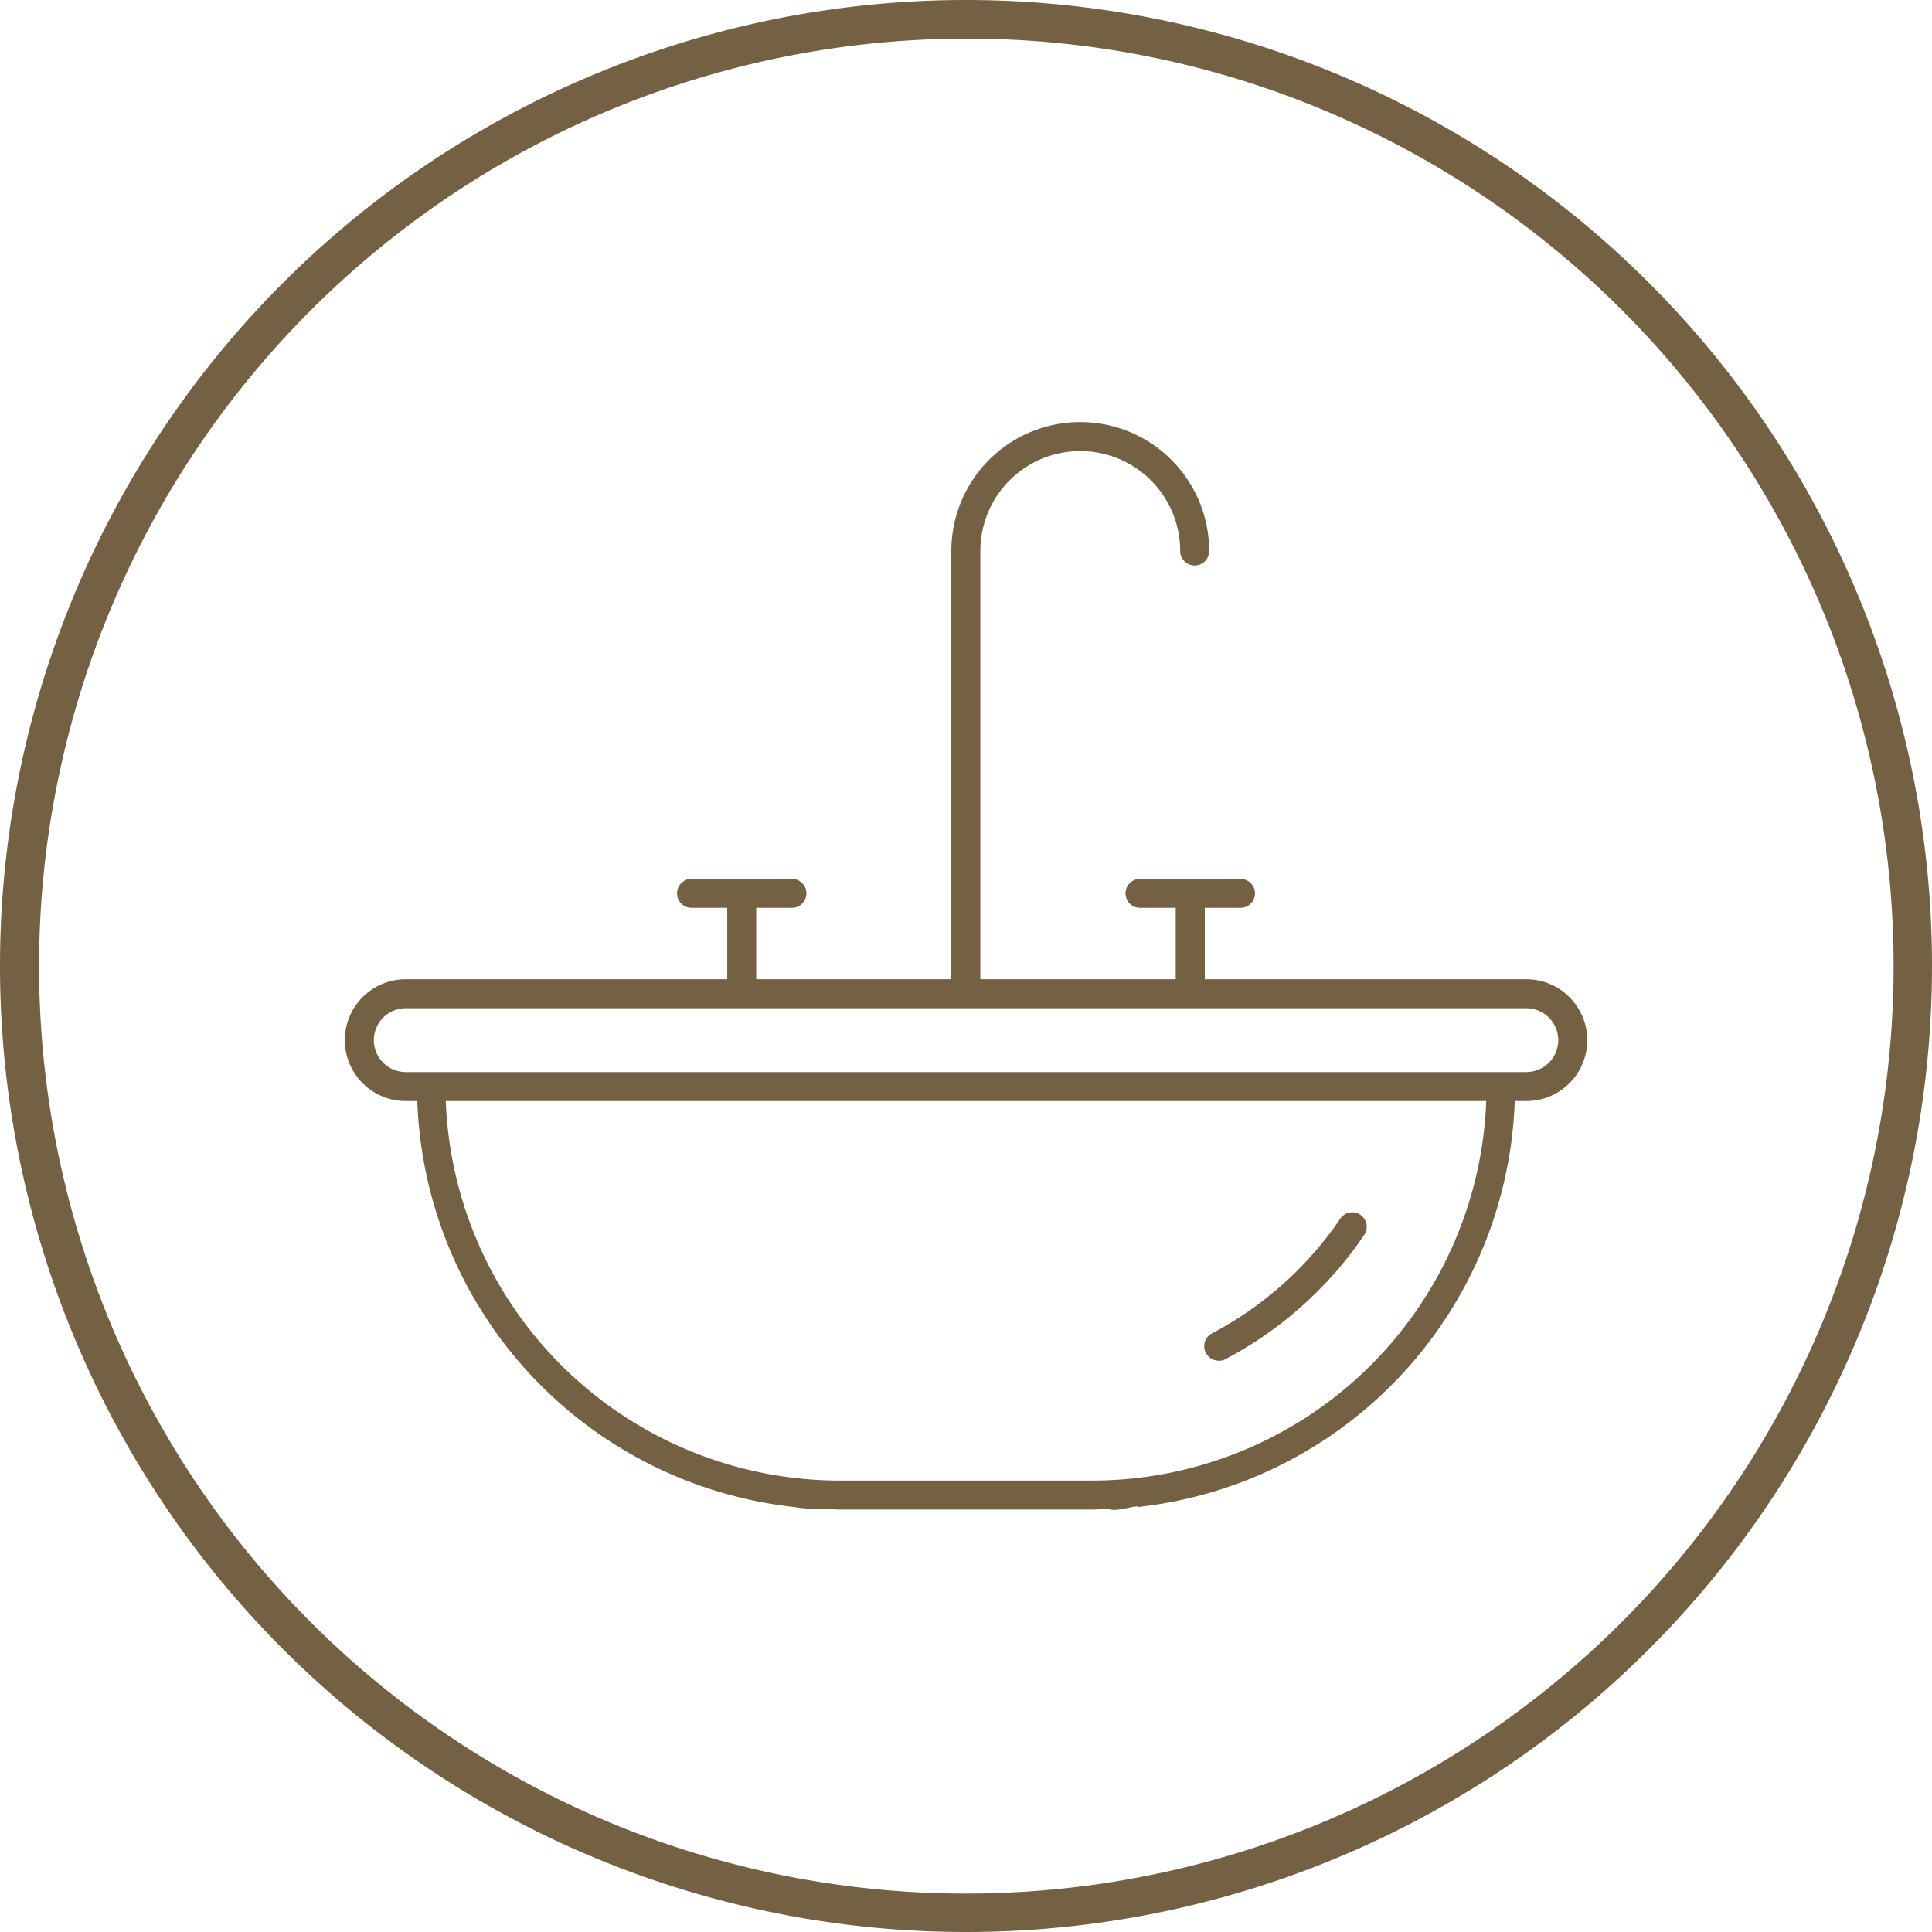 <svg xmlns="http://www.w3.org/2000/svg" width="50" height="50" viewBox="0 0 50 50"><defs><style>.a{fill:#746143;}</style></defs><g transform="translate(-163.371 -3602.66)"><path class="a" d="M25,1a24.007,24.007,0,0,0-9.342,46.114A24.006,24.006,0,0,0,34.342,2.886,23.849,23.849,0,0,0,25,1m0-1A25,25,0,1,1,0,25,25,25,0,0,1,25,0Z" transform="translate(163.371 3602.66)"/><g transform="translate(172.298 3613.585)"><path class="a" d="M158.577,149.435a.372.372,0,0,0,.175-.043,9.944,9.944,0,0,0,3.581-3.2.375.375,0,1,0-.619-.422,9.2,9.2,0,0,1-3.311,2.955.375.375,0,0,0,.175.707" transform="translate(-135.964 -125.142)"/><path class="a" d="M30.574,14.418H22.253V12.57h.924a.375.375,0,1,0,0-.75h-2.6a.375.375,0,1,0,0,.75H21.5v1.848H16.444V3.335a2.586,2.586,0,0,1,5.172,0,.375.375,0,0,0,.75,0,3.336,3.336,0,0,0-6.673,0V14.418H10.644V12.57h.924a.375.375,0,1,0,0-.75H8.97a.375.375,0,1,0,0,.75h.924v1.848H1.573a1.576,1.576,0,0,0,0,3.152h.3A10.954,10.954,0,0,0,11.62,28.076a3.55,3.55,0,0,0,.75.044c.144.006.285.022.431.022h6.545c.145,0,.287-.016.431-.022.112.112.75-.115.75-.044A10.954,10.954,0,0,0,30.275,17.57h.3a1.576,1.576,0,0,0,0-3.152M19.346,27.392H12.8A10.21,10.21,0,0,1,2.61,17.57H29.537a10.21,10.21,0,0,1-10.191,9.822M30.574,16.82h-29a.826.826,0,0,1,0-1.652h29a.826.826,0,0,1,0,1.652"/></g></g></svg>